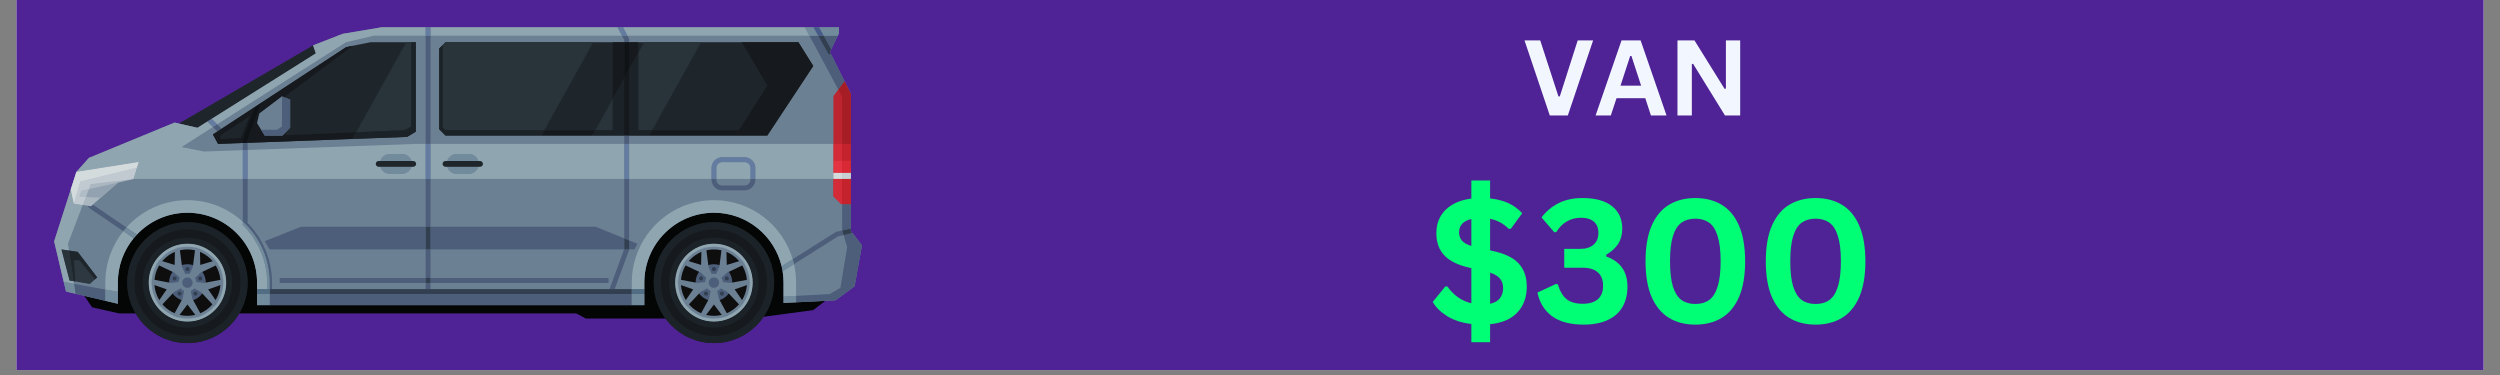 <svg xmlns="http://www.w3.org/2000/svg" xmlns:xlink="http://www.w3.org/1999/xlink" width="500" zoomAndPan="magnify" viewBox="0 0 375 56.25" height="75" preserveAspectRatio="xMidYMid meet" version="1.0"><rect x="0" y="0" width="375" height="56.25" fill="#808080" stroke="none"/><defs><g/><clipPath id="7234993caf"><path d="M 2.469 0 L 372.531 0 L 372.531 55.512 L 2.469 55.512 Z M 2.469 0 " clip-rule="nonzero"/></clipPath><clipPath id="b9041612fa"><path d="M 8.02 4.094 L 129.398 4.094 L 129.398 46 L 8.02 46 Z M 8.02 4.094 " clip-rule="nonzero"/></clipPath><clipPath id="a19bc9b0b5"><path d="M 19 33 L 38 33 L 38 51.461 L 19 51.461 Z M 19 33 " clip-rule="nonzero"/></clipPath><clipPath id="bd1547a9f7"><path d="M 98 33 L 117 33 L 117 51.461 L 98 51.461 Z M 98 33 " clip-rule="nonzero"/></clipPath><clipPath id="7f2e1483b7"><path d="M 8.02 25 L 13 25 L 13 43 L 8.02 43 Z M 8.02 25 " clip-rule="nonzero"/></clipPath><clipPath id="75df361ae6"><path d="M 11 4.094 L 64 4.094 L 64 27 L 11 27 Z M 11 4.094 " clip-rule="nonzero"/></clipPath><clipPath id="a413c6edd1"><path d="M 64 4.094 L 123 4.094 L 123 6 L 64 6 Z M 64 4.094 " clip-rule="nonzero"/></clipPath><clipPath id="05346f3dcc"><path d="M 36 4.094 L 114 4.094 L 114 27 L 36 27 Z M 36 4.094 " clip-rule="nonzero"/></clipPath><clipPath id="2d97efcba0"><path d="M 119 4.094 L 129.398 4.094 L 129.398 46 L 119 46 Z M 119 4.094 " clip-rule="nonzero"/></clipPath><clipPath id="4a6221405b"><path d="M 120 4.094 L 126 4.094 L 126 6 L 120 6 Z M 120 4.094 " clip-rule="nonzero"/></clipPath><clipPath id="b94f975e5a"><path d="M 122 4.094 L 124 4.094 L 124 6 L 122 6 Z M 122 4.094 " clip-rule="nonzero"/></clipPath></defs><g clip-path="url(#7234993caf)"><path fill="#ffffff" d="M 2.469 0 L 372.531 0 L 372.531 55.512 L 2.469 55.512 Z M 2.469 0 " fill-opacity="1" fill-rule="nonzero"/><path fill="#4f2395" d="M 2.469 0 L 372.531 0 L 372.531 55.512 L 2.469 55.512 Z M 2.469 0 " fill-opacity="1" fill-rule="nonzero"/></g><path fill="#040606" d="M 12.211 43.73 L 13.812 46.098 L 17.852 47.008 L 86.414 47.008 L 87.879 47.781 L 112.559 47.781 L 121.988 46.516 L 125.605 43.73 L 117.043 26.828 L 21.41 26.828 L 12.211 43.73 " fill-opacity="1" fill-rule="nonzero"/><path fill="#1e262c" d="M 46.965 6.805 L 25.367 19.383 L 27.812 20.852 L 50.254 6.805 L 46.965 6.805 " fill-opacity="1" fill-rule="nonzero"/><g clip-path="url(#b9041612fa)"><path fill="#6c8094" d="M 127.625 34.637 L 127.625 14.09 L 124.492 7.801 L 125.852 4.969 L 125.852 4.094 L 57.25 4.094 L 51.402 5.074 L 46.965 6.805 L 47.383 8.008 L 29.617 19.172 L 26.191 18.387 L 13.344 23.68 L 11.465 25.777 L 8.121 36.207 L 9.898 43.73 L 17.676 45.566 L 17.676 42.395 C 17.676 36.605 22.352 31.91 28.117 31.91 C 33.883 31.91 38.559 36.605 38.559 42.395 L 38.559 45.773 L 96.648 45.773 L 96.648 42.395 C 96.648 36.605 101.324 31.91 107.09 31.91 C 112.855 31.91 117.531 36.605 117.531 42.395 L 117.531 45.445 L 125.328 45.051 L 128.184 42.953 L 129.297 36.801 L 127.625 34.637 " fill-opacity="1" fill-rule="nonzero"/></g><path fill="#4c5e79" d="M 32.609 19.727 L 31.945 19.051 L 32.574 18.648 L 33.234 19.316 L 32.609 19.727 " fill-opacity="1" fill-rule="nonzero"/><g clip-path="url(#a19bc9b0b5)"><path fill="#161a1e" d="M 28.117 33.328 C 23.129 33.328 19.086 37.387 19.086 42.395 C 19.086 47.402 23.129 51.461 28.117 51.461 C 33.105 51.461 37.148 47.402 37.148 42.395 C 37.148 37.387 33.105 33.328 28.117 33.328 " fill-opacity="1" fill-rule="nonzero"/><path fill="#1c2328" d="M 28.117 51.461 C 23.129 51.461 19.086 47.402 19.086 42.395 C 19.086 37.387 23.129 33.328 28.117 33.328 C 33.105 33.328 37.148 37.387 37.148 42.395 C 37.148 44.078 36.691 45.656 35.895 47.008 C 34.324 49.672 31.43 51.461 28.117 51.461 M 28.117 34.391 C 23.715 34.391 20.148 37.973 20.148 42.395 C 20.148 46.812 23.715 50.395 28.117 50.395 C 32.52 50.395 36.086 46.812 36.086 42.395 C 36.086 37.973 32.52 34.391 28.117 34.391 " fill-opacity="1" fill-rule="nonzero"/></g><path fill="#6c8094" d="M 28.117 36.559 C 24.906 36.559 22.305 39.172 22.305 42.395 C 22.305 45.617 24.906 48.23 28.117 48.23 C 31.328 48.23 33.93 45.617 33.93 42.395 C 33.93 39.172 31.328 36.559 28.117 36.559 " fill-opacity="1" fill-rule="nonzero"/><path fill="#0e0e0f" d="M 28.117 37.414 C 25.379 37.414 23.156 39.645 23.156 42.395 C 23.156 45.145 25.379 47.375 28.117 47.375 C 30.855 47.375 33.078 45.145 33.078 42.395 C 33.078 39.645 30.855 37.414 28.117 37.414 " fill-opacity="1" fill-rule="nonzero"/><path fill="#4c5e79" d="M 26.5 44.629 C 27.73 45.523 29.449 45.25 30.344 44.016 C 31.234 42.781 30.961 41.059 29.734 40.16 C 28.504 39.266 26.785 39.539 25.895 40.77 C 25 42.004 25.273 43.73 26.5 44.629 " fill-opacity="1" fill-rule="nonzero"/><path fill="#6c8094" d="M 33.586 42.582 L 33.523 41.887 L 30.586 42.441 L 28.664 42.215 L 30.086 40.898 L 32.789 39.613 L 32.43 39.016 L 30.039 39.738 L 29.984 37.23 L 29.309 37.074 L 28.926 40.051 L 28.117 41.816 L 27.309 40.051 L 26.926 37.074 L 26.25 37.23 L 26.195 39.738 L 23.805 39.016 L 23.445 39.613 L 26.148 40.898 L 27.57 42.215 L 25.648 42.441 L 22.711 41.887 L 22.648 42.582 L 25.008 43.406 L 23.586 45.469 L 24.039 45.996 L 26.09 43.812 L 27.781 42.859 L 27.398 44.766 L 25.965 47.402 L 26.605 47.672 L 28.117 45.676 L 29.629 47.672 L 30.27 47.402 L 28.836 44.766 L 28.457 42.859 L 30.145 43.812 L 32.195 45.996 L 32.648 45.469 L 31.227 43.406 L 33.586 42.582 " fill-opacity="1" fill-rule="nonzero"/><path fill="#6c8094" d="M 28.117 41.059 C 27.383 41.059 26.785 41.656 26.785 42.395 C 26.785 43.133 27.383 43.73 28.117 43.73 C 28.852 43.73 29.449 43.133 29.449 42.395 C 29.449 41.656 28.852 41.059 28.117 41.059 " fill-opacity="1" fill-rule="nonzero"/><path fill="#4c5e79" d="M 28.117 43.176 C 27.688 43.176 27.34 42.824 27.34 42.395 C 27.34 41.961 27.688 41.613 28.117 41.613 C 28.547 41.613 28.895 41.961 28.895 42.395 C 28.895 42.824 28.547 43.176 28.117 43.176 " fill-opacity="1" fill-rule="nonzero"/><path fill="#323f51" d="M 28.117 40.668 C 27.949 40.668 27.812 40.527 27.812 40.359 C 27.812 40.188 27.949 40.051 28.117 40.051 C 28.285 40.051 28.426 40.188 28.426 40.359 C 28.426 40.527 28.285 40.668 28.117 40.668 " fill-opacity="1" fill-rule="nonzero"/><path fill="#323f51" d="M 26.191 42.074 C 26.156 42.074 26.125 42.066 26.094 42.059 C 25.934 42.004 25.844 41.832 25.898 41.672 C 25.941 41.539 26.059 41.457 26.188 41.457 C 26.223 41.457 26.254 41.461 26.285 41.473 C 26.445 41.523 26.535 41.699 26.48 41.859 C 26.438 41.988 26.32 42.074 26.191 42.074 " fill-opacity="1" fill-rule="nonzero"/><path fill="#323f51" d="M 26.926 44.348 C 26.863 44.348 26.801 44.328 26.746 44.289 C 26.609 44.191 26.578 43.996 26.68 43.859 C 26.738 43.777 26.832 43.734 26.926 43.734 C 26.988 43.734 27.051 43.75 27.105 43.793 C 27.242 43.891 27.273 44.086 27.176 44.223 C 27.113 44.305 27.02 44.348 26.926 44.348 " fill-opacity="1" fill-rule="nonzero"/><path fill="#323f51" d="M 29.309 44.348 C 29.215 44.348 29.121 44.305 29.062 44.223 C 28.961 44.086 28.992 43.891 29.129 43.793 C 29.184 43.75 29.246 43.734 29.309 43.734 C 29.402 43.734 29.496 43.777 29.559 43.859 C 29.656 43.996 29.625 44.191 29.488 44.289 C 29.434 44.328 29.371 44.348 29.309 44.348 " fill-opacity="1" fill-rule="nonzero"/><path fill="#323f51" d="M 30.047 42.074 C 29.918 42.074 29.797 41.988 29.754 41.859 C 29.703 41.699 29.789 41.523 29.949 41.473 C 29.98 41.461 30.016 41.457 30.047 41.457 C 30.176 41.457 30.297 41.539 30.336 41.672 C 30.391 41.832 30.301 42.004 30.141 42.059 C 30.109 42.066 30.078 42.074 30.047 42.074 " fill-opacity="1" fill-rule="nonzero"/><path fill="#1c2328" d="M 28.117 49.129 C 24.414 49.129 21.41 46.113 21.41 42.395 C 21.41 38.676 24.414 35.66 28.117 35.66 C 31.824 35.66 34.828 38.676 34.828 42.395 C 34.828 46.113 31.824 49.129 28.117 49.129 M 28.117 36.559 C 24.906 36.559 22.305 39.172 22.305 42.395 C 22.305 45.617 24.906 48.23 28.117 48.23 C 31.328 48.23 33.93 45.617 33.93 42.395 C 33.93 39.172 31.328 36.559 28.117 36.559 " fill-opacity="1" fill-rule="nonzero"/><path fill="#8fa5b0" d="M 28.117 48.23 C 24.906 48.23 22.305 45.617 22.305 42.395 C 22.305 39.172 24.906 36.559 28.117 36.559 C 31.328 36.559 33.93 39.172 33.93 42.395 C 33.93 45.617 31.328 48.23 28.117 48.23 M 26.672 47.586 C 27.133 47.715 27.617 47.781 28.117 47.781 C 28.617 47.781 29.105 47.715 29.562 47.586 L 29.629 47.672 L 30.27 47.402 L 30.238 47.348 C 30.977 47.027 31.629 46.547 32.152 45.949 L 32.195 45.996 L 32.648 45.469 L 32.586 45.379 C 33.117 44.582 33.438 43.637 33.48 42.617 L 33.586 42.582 L 33.523 41.887 L 33.461 41.898 C 33.387 41.078 33.129 40.312 32.73 39.641 L 32.789 39.613 L 32.43 39.016 L 32.324 39.047 C 31.723 38.285 30.914 37.688 29.984 37.34 L 29.984 37.23 L 29.309 37.074 L 29.301 37.137 C 28.922 37.051 28.523 37.004 28.117 37.004 C 27.711 37.004 27.316 37.051 26.934 37.137 L 26.926 37.074 L 26.25 37.23 L 26.25 37.34 C 25.32 37.688 24.516 38.285 23.91 39.047 L 23.805 39.016 L 23.445 39.613 L 23.504 39.641 C 23.105 40.312 22.848 41.078 22.773 41.898 L 22.711 41.887 L 22.648 42.582 L 22.754 42.617 C 22.797 43.637 23.117 44.582 23.648 45.379 L 23.586 45.469 L 24.039 45.996 L 24.082 45.949 C 24.605 46.547 25.258 47.027 25.996 47.348 L 25.965 47.402 L 26.605 47.672 L 26.672 47.586 " fill-opacity="1" fill-rule="nonzero"/><path fill="#8fa5b0" d="M 29.629 47.672 L 29.562 47.586 C 29.797 47.52 30.02 47.441 30.238 47.348 L 30.27 47.402 L 29.629 47.672 M 26.605 47.672 L 25.965 47.402 L 25.996 47.348 C 26.215 47.441 26.441 47.52 26.672 47.586 L 26.605 47.672 M 32.195 45.996 L 32.152 45.949 C 32.309 45.77 32.453 45.578 32.586 45.379 L 32.648 45.469 L 32.195 45.996 M 24.039 45.996 L 23.586 45.469 L 23.648 45.379 C 23.781 45.578 23.926 45.77 24.082 45.949 L 24.039 45.996 M 22.754 42.617 L 22.648 42.582 L 22.711 41.887 L 22.773 41.898 C 22.758 42.062 22.75 42.227 22.75 42.395 C 22.75 42.469 22.75 42.543 22.754 42.617 M 33.48 42.617 C 33.484 42.543 33.484 42.469 33.484 42.395 C 33.484 42.227 33.477 42.062 33.461 41.898 L 33.523 41.887 L 33.586 42.582 L 33.48 42.617 M 32.73 39.641 C 32.609 39.434 32.473 39.234 32.324 39.047 L 32.43 39.016 L 32.789 39.613 L 32.73 39.641 M 23.504 39.641 L 23.445 39.613 L 23.805 39.016 L 23.91 39.047 C 23.762 39.234 23.625 39.434 23.504 39.641 M 29.984 37.34 C 29.766 37.258 29.535 37.191 29.301 37.137 L 29.309 37.074 L 29.984 37.23 L 29.984 37.34 M 26.25 37.34 L 26.25 37.23 L 26.926 37.074 L 26.934 37.137 C 26.699 37.191 26.469 37.258 26.25 37.34 " fill-opacity="1" fill-rule="nonzero"/><path fill="#040606" d="M 117.531 45.445 L 119.41 45.348 L 117.531 45.445 " fill-opacity="1" fill-rule="nonzero"/><path fill="#8fa5b0" d="M 117.531 45.445 L 117.531 42.395 C 117.531 41.816 117.484 41.246 117.395 40.695 L 119.098 39.621 C 119.305 40.512 119.41 41.441 119.41 42.395 L 119.41 44.387 L 117.531 44.492 L 117.531 45.445 M 96.648 43.363 L 94.77 43.363 L 94.77 42.395 C 94.77 35.574 100.297 30.023 107.09 30.023 C 112.668 30.023 117.391 33.762 118.902 38.875 L 117.242 39.926 C 116.133 35.328 112.008 31.91 107.09 31.91 C 101.324 31.91 96.648 36.605 96.648 42.395 L 96.648 43.363 " fill-opacity="1" fill-rule="nonzero"/><path fill="#8fa5b0" d="M 38.559 45.773 L 38.559 42.395 C 38.559 36.605 33.883 31.91 28.117 31.91 C 25.133 31.91 22.441 33.168 20.539 35.184 L 18.969 34.117 C 21.227 31.605 24.492 30.023 28.117 30.023 C 31.312 30.023 34.227 31.25 36.418 33.262 L 36.418 33.773 L 36.539 33.883 C 36.574 33.914 40.074 37.129 40.074 42.395 L 40.074 43.363 L 38.559 43.363 L 38.559 45.773 M 17.676 43.758 C 17.105 43.664 16.469 43.551 15.797 43.434 L 15.797 42.395 C 15.797 39.48 16.805 36.797 18.492 34.68 L 20.051 35.738 C 18.566 37.551 17.676 39.867 17.676 42.395 L 17.676 43.758 " fill-opacity="1" fill-rule="nonzero"/><g clip-path="url(#bd1547a9f7)"><path fill="#161a1e" d="M 107.09 33.328 C 102.102 33.328 98.059 37.387 98.059 42.395 C 98.059 47.402 102.102 51.461 107.09 51.461 C 112.078 51.461 116.121 47.402 116.121 42.395 C 116.121 37.387 112.078 33.328 107.09 33.328 " fill-opacity="1" fill-rule="nonzero"/><path fill="#1c2328" d="M 107.09 51.461 C 102.102 51.461 98.059 47.402 98.059 42.395 C 98.059 37.387 102.102 33.328 107.09 33.328 C 112.078 33.328 116.121 37.387 116.121 42.395 C 116.121 47.402 112.078 51.461 107.09 51.461 M 107.09 34.391 C 102.688 34.391 99.117 37.977 99.117 42.395 C 99.117 46.812 102.688 50.395 107.09 50.395 C 111.492 50.395 115.059 46.812 115.059 42.395 C 115.059 37.977 111.492 34.391 107.09 34.391 " fill-opacity="1" fill-rule="nonzero"/></g><path fill="#6c8094" d="M 107.09 36.559 C 103.879 36.559 101.277 39.172 101.277 42.395 C 101.277 45.617 103.879 48.23 107.09 48.23 C 110.301 48.23 112.902 45.617 112.902 42.395 C 112.902 39.172 110.301 36.559 107.09 36.559 " fill-opacity="1" fill-rule="nonzero"/><path fill="#0e0e0f" d="M 107.09 37.414 C 104.352 37.414 102.129 39.645 102.129 42.395 C 102.129 45.145 104.352 47.375 107.09 47.375 C 109.828 47.375 112.051 45.145 112.051 42.395 C 112.051 39.645 109.828 37.414 107.09 37.414 " fill-opacity="1" fill-rule="nonzero"/><path fill="#4c5e79" d="M 105.473 44.629 C 106.703 45.523 108.422 45.25 109.312 44.016 C 110.207 42.781 109.934 41.059 108.707 40.16 C 107.477 39.266 105.758 39.539 104.867 40.77 C 103.973 42.004 104.246 43.73 105.473 44.629 " fill-opacity="1" fill-rule="nonzero"/><path fill="#6c8094" d="M 112.559 42.582 L 112.5 41.887 L 109.562 42.441 L 107.637 42.215 L 109.059 40.898 L 111.762 39.613 L 111.406 39.016 L 109.012 39.738 L 108.957 37.23 L 108.281 37.074 L 107.898 40.051 L 107.09 41.816 L 106.281 40.051 L 105.898 37.074 L 105.223 37.23 L 105.168 39.738 L 102.777 39.016 L 102.418 39.613 L 105.121 40.898 L 106.543 42.215 L 104.621 42.441 L 101.684 41.887 L 101.621 42.582 L 103.98 43.406 L 102.559 45.469 L 103.012 45.996 L 105.062 43.812 L 106.754 42.859 L 106.375 44.766 L 104.941 47.402 L 105.578 47.672 L 107.09 45.676 L 108.602 47.672 L 109.242 47.402 L 107.809 44.766 L 107.43 42.859 L 109.117 43.812 L 111.168 45.996 L 111.621 45.469 L 110.199 43.406 L 112.559 42.582 " fill-opacity="1" fill-rule="nonzero"/><path fill="#6c8094" d="M 107.09 41.059 C 106.355 41.059 105.758 41.656 105.758 42.395 C 105.758 43.133 106.355 43.73 107.09 43.73 C 107.824 43.73 108.422 43.133 108.422 42.395 C 108.422 41.656 107.824 41.059 107.09 41.059 " fill-opacity="1" fill-rule="nonzero"/><path fill="#4c5e79" d="M 107.09 43.176 C 106.66 43.176 106.312 42.824 106.312 42.395 C 106.312 41.961 106.66 41.613 107.09 41.613 C 107.52 41.613 107.867 41.961 107.867 42.395 C 107.867 42.824 107.52 43.176 107.09 43.176 " fill-opacity="1" fill-rule="nonzero"/><path fill="#323f51" d="M 107.09 40.668 C 106.922 40.668 106.785 40.527 106.785 40.359 C 106.785 40.188 106.922 40.051 107.09 40.051 C 107.258 40.051 107.398 40.188 107.398 40.359 C 107.398 40.527 107.258 40.668 107.09 40.668 " fill-opacity="1" fill-rule="nonzero"/><path fill="#323f51" d="M 105.16 42.074 C 105.133 42.074 105.098 42.066 105.066 42.059 C 104.906 42.004 104.816 41.832 104.871 41.672 C 104.914 41.539 105.031 41.457 105.16 41.457 C 105.195 41.457 105.227 41.461 105.258 41.473 C 105.418 41.523 105.508 41.699 105.453 41.859 C 105.41 41.988 105.293 42.074 105.16 42.074 " fill-opacity="1" fill-rule="nonzero"/><path fill="#323f51" d="M 105.898 44.348 C 105.836 44.348 105.773 44.328 105.719 44.289 C 105.582 44.191 105.551 43.996 105.652 43.859 C 105.711 43.777 105.805 43.734 105.898 43.734 C 105.961 43.734 106.023 43.75 106.078 43.793 C 106.215 43.891 106.246 44.086 106.148 44.223 C 106.086 44.305 105.992 44.348 105.898 44.348 " fill-opacity="1" fill-rule="nonzero"/><path fill="#323f51" d="M 108.281 44.348 C 108.188 44.348 108.094 44.305 108.035 44.223 C 107.934 44.086 107.965 43.891 108.102 43.793 C 108.156 43.75 108.219 43.734 108.281 43.734 C 108.375 43.734 108.469 43.777 108.531 43.859 C 108.629 43.996 108.598 44.191 108.461 44.289 C 108.406 44.328 108.344 44.348 108.281 44.348 " fill-opacity="1" fill-rule="nonzero"/><path fill="#323f51" d="M 109.02 42.074 C 108.887 42.074 108.77 41.988 108.727 41.859 C 108.672 41.699 108.762 41.523 108.922 41.473 C 108.957 41.461 108.988 41.457 109.02 41.457 C 109.148 41.457 109.27 41.539 109.309 41.672 C 109.363 41.832 109.273 42.004 109.113 42.059 C 109.082 42.066 109.051 42.074 109.02 42.074 " fill-opacity="1" fill-rule="nonzero"/><path fill="#1c2328" d="M 107.09 49.129 C 103.387 49.129 100.379 46.113 100.379 42.395 C 100.379 38.676 103.387 35.66 107.09 35.66 C 110.797 35.66 113.797 38.676 113.797 42.395 C 113.797 46.113 110.797 49.129 107.09 49.129 M 107.09 36.559 C 103.879 36.559 101.277 39.172 101.277 42.395 C 101.277 45.617 103.879 48.23 107.09 48.23 C 110.301 48.23 112.902 45.617 112.902 42.395 C 112.902 39.172 110.301 36.559 107.09 36.559 " fill-opacity="1" fill-rule="nonzero"/><path fill="#8fa5b0" d="M 107.09 48.23 C 103.879 48.23 101.277 45.617 101.277 42.395 C 101.277 39.172 103.879 36.559 107.09 36.559 C 110.301 36.559 112.902 39.172 112.902 42.395 C 112.902 45.617 110.301 48.23 107.09 48.23 M 105.645 47.586 C 106.105 47.715 106.59 47.781 107.09 47.781 C 107.59 47.781 108.078 47.715 108.535 47.586 L 108.602 47.672 L 109.242 47.402 L 109.211 47.348 C 109.949 47.027 110.602 46.547 111.125 45.949 L 111.168 45.996 L 111.621 45.469 L 111.559 45.379 C 112.09 44.582 112.41 43.637 112.453 42.617 L 112.559 42.582 L 112.496 41.887 L 112.434 41.898 C 112.359 41.078 112.102 40.312 111.703 39.641 L 111.762 39.613 L 111.402 39.016 L 111.297 39.047 C 110.695 38.285 109.887 37.688 108.957 37.34 L 108.957 37.23 L 108.281 37.074 L 108.273 37.137 C 107.895 37.051 107.496 37.004 107.09 37.004 C 106.684 37.004 106.289 37.051 105.906 37.137 L 105.898 37.074 L 105.223 37.23 L 105.223 37.34 C 104.293 37.688 103.484 38.285 102.883 39.047 L 102.777 39.016 L 102.418 39.613 L 102.477 39.641 C 102.078 40.312 101.82 41.078 101.746 41.898 L 101.684 41.887 L 101.621 42.582 L 101.727 42.617 C 101.77 43.637 102.094 44.582 102.621 45.379 L 102.559 45.469 L 103.012 45.996 L 103.055 45.949 C 103.578 46.547 104.23 47.027 104.969 47.348 L 104.938 47.402 L 105.578 47.672 L 105.645 47.586 " fill-opacity="1" fill-rule="nonzero"/><path fill="#8fa5b0" d="M 108.602 47.672 L 108.535 47.586 C 108.77 47.52 108.992 47.441 109.211 47.348 L 109.242 47.402 L 108.602 47.672 M 105.578 47.672 L 104.941 47.402 L 104.969 47.348 C 105.188 47.441 105.414 47.52 105.645 47.586 L 105.578 47.672 M 111.168 45.996 L 111.125 45.949 C 111.281 45.77 111.426 45.578 111.559 45.379 L 111.621 45.469 L 111.168 45.996 M 103.012 45.996 L 102.559 45.469 L 102.621 45.379 C 102.754 45.578 102.898 45.77 103.055 45.949 L 103.012 45.996 M 101.727 42.617 L 101.621 42.582 L 101.684 41.887 L 101.746 41.898 C 101.73 42.062 101.723 42.227 101.723 42.395 C 101.723 42.469 101.723 42.543 101.727 42.617 M 112.453 42.617 C 112.457 42.543 112.457 42.469 112.457 42.395 C 112.457 42.227 112.449 42.062 112.434 41.898 L 112.5 41.887 L 112.559 42.582 L 112.453 42.617 M 111.703 39.641 C 111.582 39.434 111.445 39.234 111.297 39.047 L 111.406 39.016 L 111.762 39.613 L 111.703 39.641 M 102.477 39.641 L 102.418 39.613 L 102.777 39.016 L 102.883 39.047 C 102.734 39.234 102.598 39.434 102.477 39.641 M 108.961 37.34 C 108.738 37.258 108.508 37.188 108.273 37.137 L 108.281 37.074 L 108.957 37.23 L 108.961 37.34 M 105.223 37.34 L 105.223 37.23 L 105.898 37.074 L 105.906 37.137 C 105.672 37.188 105.445 37.258 105.223 37.34 " fill-opacity="1" fill-rule="nonzero"/><path fill="#2d3841" d="M 9.219 37.414 L 10.438 42.074 L 13.465 42.605 L 14.578 41.613 L 11.656 37.781 L 9.219 37.414 " fill-opacity="1" fill-rule="nonzero"/><path fill="#1e262c" d="M 31.934 20.168 L 32.711 21.586 L 61.059 20.535 L 62.367 19.75 L 62.367 6.332 L 55.578 6.332 L 51.926 7.066 L 31.934 20.168 " fill-opacity="1" fill-rule="nonzero"/><path fill="#161a1e" d="M 32.711 21.586 L 31.934 20.168 L 38.172 16.082 L 36.418 20.871 L 36.418 21.449 L 32.711 21.586 M 37.438 17.445 L 33 20.352 L 33.129 20.852 L 36.156 20.668 L 37.438 17.445 M 37.148 21.422 L 37.148 21.004 L 39.195 15.41 L 51.926 7.066 L 52.949 6.859 L 42.84 14.402 L 42.84 14.68 L 42.293 14.457 L 38.898 17.023 L 38.559 18.465 L 39.707 20.328 L 42.371 20.328 L 42.84 19.844 L 42.84 20.273 L 53.43 19.836 L 52.871 20.84 L 61.059 20.535 L 37.148 21.422 " fill-opacity="1" fill-rule="nonzero"/><path fill="#6c8094" d="M 38.559 18.465 L 39.707 20.328 L 42.371 20.328 L 43.52 19.148 L 43.52 14.953 L 42.293 14.457 L 38.898 17.023 L 38.559 18.465 " fill-opacity="1" fill-rule="nonzero"/><path fill="#1e262c" d="M 65.883 7.277 L 65.883 19.383 C 66.246 19.75 66.453 19.957 66.82 20.328 L 115.094 20.328 L 121.988 9.895 L 119.758 6.332 L 66.82 6.332 C 66.453 6.699 66.246 6.906 65.883 7.277 " fill-opacity="1" fill-rule="nonzero"/><path fill="#4c5e79" d="M 66.227 6.926 C 66.281 6.875 66.332 6.82 66.387 6.77 C 66.332 6.82 66.281 6.875 66.227 6.926 " fill-opacity="1" fill-rule="nonzero"/><path fill="#161a1e" d="M 115.094 20.328 L 97.375 20.328 L 97.812 19.539 L 110.812 19.539 L 115.094 12.832 L 111.254 6.332 L 119.758 6.332 L 121.988 9.895 L 115.094 20.328 M 88.859 20.328 L 81.211 20.328 L 81.648 19.539 L 89.297 19.539 L 88.859 20.328 M 91.914 14.828 L 91.914 6.332 L 93.637 6.332 L 93.637 11.727 L 91.914 14.828 M 94.371 10.414 L 94.371 6.332 L 95.742 6.332 L 95.742 7.938 L 94.371 10.414 " fill-opacity="1" fill-rule="nonzero"/><path fill="#bc242f" d="M 125.016 14.402 L 125.016 29.445 L 126.188 30.625 L 127.625 30.625 L 127.625 14.09 L 126.688 12.207 L 125.016 14.402 " fill-opacity="1" fill-rule="nonzero"/><path fill="#aab6c0" d="M 127.625 26.828 L 125.016 26.828 L 125.016 25.934 L 127.625 25.934 L 127.625 26.828 " fill-opacity="1" fill-rule="nonzero"/><path fill="#4c5e79" d="M 95.188 37.414 L 94.367 37.414 L 94.367 36.055 L 95.605 36.559 L 95.188 37.414 M 93.613 37.414 L 64.574 37.414 L 64.574 34.008 L 89.34 34.008 L 93.637 35.758 L 93.637 37.348 L 93.613 37.414 M 63.844 37.414 L 40.438 37.414 L 39.707 36.176 L 45.137 34.008 L 63.844 34.008 L 63.844 37.414 " fill-opacity="1" fill-rule="nonzero"/><path fill="#4c5e79" d="M 91.289 42.445 L 64.574 42.445 L 64.574 41.699 L 91.289 41.699 L 91.289 42.445 M 63.844 42.445 L 41.953 42.445 L 41.953 41.699 L 63.844 41.699 L 63.844 42.445 " fill-opacity="1" fill-rule="nonzero"/><path fill="#4c5e79" d="M 42.371 20.328 L 39.707 20.328 L 39.18 19.473 L 41.551 19.473 L 42.293 18.988 L 42.293 14.457 L 43.52 14.953 L 43.52 19.148 L 42.371 20.328 " fill-opacity="1" fill-rule="nonzero"/><path fill="#4c5e79" d="M 94.77 43.363 L 40.438 43.363 L 40.438 42.395 C 40.438 38.781 38.887 35.523 36.418 33.262 L 36.418 26.844 L 37.148 26.844 L 37.148 33.449 C 37.809 34.094 40.805 37.297 40.805 42.395 L 40.805 43.363 L 63.844 43.363 L 63.844 42.445 L 64.578 42.445 L 64.578 43.363 L 91.43 43.363 L 93.613 37.414 L 94.371 37.414 L 94.371 37.48 L 92.207 43.363 L 94.77 43.363 " fill-opacity="1" fill-rule="nonzero"/><path fill="#718b9c" d="M 38.559 44.098 L 38.559 43.363 L 40.074 43.363 L 40.074 42.395 C 40.074 37.129 36.574 33.914 36.539 33.883 L 36.418 33.773 L 36.418 33.262 C 38.887 35.523 40.438 38.781 40.438 42.395 L 40.438 43.363 L 38.559 43.363 L 38.559 44.098 " fill-opacity="1" fill-rule="nonzero"/><path fill="#4c5e79" d="M 64.578 41.699 L 63.844 41.699 L 63.844 37.414 L 64.578 37.414 L 64.578 41.699 M 94.371 36.055 L 93.637 35.758 L 93.637 26.844 L 94.371 26.844 L 94.371 36.055 M 64.578 34.008 L 63.844 34.008 L 63.844 26.844 L 64.578 26.844 L 64.578 34.008 " fill-opacity="1" fill-rule="nonzero"/><path fill="#323f51" d="M 94.371 37.414 L 93.613 37.414 L 93.637 37.348 L 93.637 35.758 L 94.371 36.055 L 94.371 37.414 M 64.578 37.414 L 63.844 37.414 L 63.844 34.008 L 64.578 34.008 L 64.578 37.414 " fill-opacity="1" fill-rule="nonzero"/><path fill="#323f51" d="M 63.844 42.445 L 64.574 42.445 L 64.574 41.699 L 63.844 41.699 Z M 63.844 42.445 " fill-opacity="1" fill-rule="nonzero"/><path fill="#a5a7a6" d="M 127.875 34.957 L 127.625 34.637 L 127.875 34.957 " fill-opacity="1" fill-rule="nonzero"/><path fill="#040606" d="M 117.395 40.695 C 117.352 40.434 117.301 40.18 117.238 39.926 C 117.301 40.18 117.352 40.434 117.395 40.695 " fill-opacity="1" fill-rule="nonzero"/><path fill="#4c5e79" d="M 119.098 39.621 C 119.043 39.367 118.977 39.121 118.906 38.875 L 125.395 34.781 L 126.32 34.566 L 126.543 35.27 L 125.68 35.469 L 119.098 39.621 " fill-opacity="1" fill-rule="nonzero"/><path fill="#718b9c" d="M 117.395 40.695 C 117.352 40.434 117.301 40.18 117.242 39.926 L 118.902 38.875 C 118.977 39.121 119.043 39.367 119.098 39.621 L 117.395 40.695 " fill-opacity="1" fill-rule="nonzero"/><path fill="#040606" d="M 20.051 35.738 C 20.207 35.547 20.367 35.363 20.539 35.184 C 20.367 35.363 20.207 35.547 20.051 35.738 " fill-opacity="1" fill-rule="nonzero"/><path fill="#4c5e79" d="M 18.492 34.68 L 13.387 31.203 L 13.113 30.855 L 13.637 30.934 L 13.922 30.684 L 18.969 34.117 C 18.805 34.301 18.645 34.488 18.492 34.68 " fill-opacity="1" fill-rule="nonzero"/><path fill="#718b9c" d="M 20.051 35.738 L 18.492 34.68 C 18.645 34.488 18.805 34.301 18.969 34.117 L 20.539 35.184 C 20.367 35.363 20.207 35.547 20.051 35.738 " fill-opacity="1" fill-rule="nonzero"/><path fill="#4c5e79" d="M 111.699 28.555 L 108.328 28.555 C 107.445 28.555 106.727 27.832 106.727 26.945 L 106.727 26.844 L 107.457 26.844 L 107.457 26.945 C 107.457 27.43 107.848 27.82 108.328 27.82 L 111.699 27.82 C 112.18 27.82 112.57 27.43 112.57 26.945 L 112.57 26.844 L 113.305 26.844 L 113.305 26.945 C 113.305 27.832 112.582 28.555 111.699 28.555 M 36.418 22.523 L 36.418 21.449 L 37.148 21.422 L 37.148 22.496 L 36.418 22.523 M 38.172 16.082 L 39.195 15.41 L 38.172 16.082 " fill-opacity="1" fill-rule="nonzero"/><path fill="#101315" d="M 36.418 21.449 L 36.418 20.871 L 38.172 16.082 L 39.195 15.41 L 37.148 21.004 L 37.148 21.422 L 36.418 21.449 " fill-opacity="1" fill-rule="nonzero"/><path fill="#4c5e79" d="M 94.371 21.586 L 93.637 21.586 L 93.637 20.328 L 94.371 20.328 L 94.371 21.586 M 94.371 6.332 L 93.637 6.332 L 93.637 6.004 L 93.293 5.352 L 94.121 5.352 L 94.371 5.82 L 94.371 6.332 " fill-opacity="1" fill-rule="nonzero"/><path fill="#101315" d="M 93.637 11.727 L 93.637 6.332 L 94.371 6.332 L 94.371 10.414 L 93.637 11.727 " fill-opacity="1" fill-rule="nonzero"/><path fill="#4c5e79" d="M 63.844 21.586 L 64.574 21.586 L 64.574 5.352 L 63.844 5.352 Z M 63.844 21.586 " fill-opacity="1" fill-rule="nonzero"/><path fill="#a5a7a6" d="M 124.492 7.801 L 124.688 7.395 L 124.492 7.801 " fill-opacity="1" fill-rule="nonzero"/><path fill="#aab6c0" d="M 11.062 30.547 L 13.637 30.934 L 17.676 27.402 L 20.008 26.844 L 20.809 24.293 L 11.465 25.777 L 10.613 28.43 L 11.062 30.547 " fill-opacity="1" fill-rule="nonzero"/><path fill="#93a2b0" d="M 15.082 29.668 L 12.871 29.535 L 13.316 28.363 L 17.676 27.402 L 15.082 29.668 " fill-opacity="1" fill-rule="nonzero"/><path fill="#4c5e79" d="M 11.301 42.223 L 11.035 42.18 L 11.301 42.223 M 14.238 41.914 L 14.578 41.613 L 14.238 41.914 " fill-opacity="1" fill-rule="nonzero"/><path fill="#1e262c" d="M 11.301 42.223 L 11.035 42.18 L 10.348 37.586 L 11.656 37.781 L 14.578 41.613 L 14.238 41.914 L 11.898 39.039 L 11.098 39.039 L 11.301 42.223 " fill-opacity="1" fill-rule="nonzero"/><path fill="#ffffff" d="M 11.316 44.066 L 9.898 43.73 L 11.316 44.066 " fill-opacity="1" fill-rule="nonzero"/><g clip-path="url(#7f2e1483b7)"><path fill="#8fa5b0" d="M 11.094 42.57 C 10.551 42.469 10.031 42.371 9.555 42.281 L 8.121 36.207 L 11.465 25.777 L 10.613 28.43 L 11.062 30.547 L 12.406 30.75 L 10.191 36.559 L 10.348 37.586 L 9.219 37.414 L 10.438 42.074 L 11.035 42.18 L 11.094 42.57 " fill-opacity="1" fill-rule="nonzero"/></g><path fill="#8fa5b0" d="M 125.016 26.844 L 113.301 26.844 L 113.301 25.195 C 113.301 24.305 112.582 23.582 111.699 23.582 L 108.328 23.582 C 107.441 23.582 106.723 24.305 106.723 25.195 L 106.723 26.844 L 94.367 26.844 L 94.367 21.586 L 125.016 21.586 L 125.016 26.844 " fill-opacity="1" fill-rule="nonzero"/><path fill="#d42b38" d="M 125.016 26.844 L 125.016 21.586 L 126.32 21.586 L 126.32 24.098 L 125.016 24.098 L 125.016 26.844 " fill-opacity="1" fill-rule="nonzero"/><path fill="#8fa5b0" d="M 112.574 26.844 L 107.457 26.844 L 107.457 25.191 C 107.457 24.711 107.848 24.316 108.328 24.316 L 111.699 24.316 C 112.18 24.316 112.574 24.711 112.574 25.191 L 112.574 26.844 M 93.637 26.844 L 64.574 26.844 L 64.574 21.586 L 93.637 21.586 L 93.637 26.844 M 68.496 23.098 C 67.68 23.098 67.016 23.766 67.016 24.586 C 67.016 25.406 67.68 26.07 68.496 26.07 L 70.332 26.07 C 71.148 26.07 71.812 25.406 71.812 24.586 C 71.812 23.766 71.148 23.098 70.332 23.098 L 68.496 23.098 M 63.844 26.844 L 37.148 26.844 L 37.148 22.496 L 62.367 21.586 L 63.844 21.586 L 63.844 26.844 M 58.473 23.098 C 57.656 23.098 56.992 23.766 56.992 24.586 C 56.992 25.406 57.656 26.07 58.473 26.07 L 60.309 26.07 C 61.125 26.07 61.789 25.406 61.789 24.586 C 61.789 23.766 61.125 23.098 60.309 23.098 L 58.473 23.098 " fill-opacity="1" fill-rule="nonzero"/><g clip-path="url(#75df361ae6)"><path fill="#8fa5b0" d="M 36.418 26.844 L 20.008 26.844 L 20.809 24.293 L 11.465 25.777 L 13.344 23.68 L 26.188 18.387 L 29.617 19.172 L 47.383 8.008 L 46.965 6.805 L 51.402 5.074 L 57.25 4.094 L 63.844 4.094 L 63.844 5.352 L 56.066 5.352 L 51.891 6.332 L 32.574 18.648 L 31.762 17.824 L 31.125 18.227 L 31.945 19.051 L 27.234 22.055 L 30.59 22.73 L 36.418 22.523 L 36.418 26.844 " fill-opacity="1" fill-rule="nonzero"/></g><path fill="#657ca1" d="M 31.945 19.051 L 31.125 18.227 L 31.762 17.824 L 32.574 18.648 L 31.945 19.051 " fill-opacity="1" fill-rule="nonzero"/><g clip-path="url(#a413c6edd1)"><path fill="#8fa5b0" d="M 121.414 5.352 L 94.121 5.352 L 93.457 4.094 L 122.023 4.094 L 120.738 4.094 L 121.414 5.352 M 93.293 5.352 L 64.574 5.352 L 64.574 4.094 L 92.629 4.094 L 93.293 5.352 " fill-opacity="1" fill-rule="nonzero"/></g><g clip-path="url(#05346f3dcc)"><path fill="#657ca1" d="M 113.305 26.844 L 112.57 26.844 L 112.57 25.191 C 112.57 24.711 112.18 24.316 111.699 24.316 L 108.328 24.316 C 107.848 24.316 107.457 24.711 107.457 25.191 L 107.457 26.844 L 106.727 26.844 L 106.727 25.191 C 106.727 24.305 107.445 23.582 108.328 23.582 L 111.699 23.582 C 112.582 23.582 113.305 24.305 113.305 25.191 L 113.305 26.844 M 94.367 26.844 L 93.641 26.844 L 93.641 21.586 L 94.367 21.586 L 94.367 26.844 M 64.574 26.844 L 63.844 26.844 L 63.844 21.586 L 64.574 21.586 L 64.574 26.844 M 37.148 26.844 L 36.418 26.844 L 36.418 22.523 L 37.148 22.496 L 37.148 26.844 M 94.121 5.352 L 93.293 5.352 L 92.629 4.094 L 93.457 4.094 L 94.121 5.352 M 64.574 5.352 L 63.844 5.352 L 63.844 4.094 L 64.574 4.094 L 64.574 5.352 " fill-opacity="1" fill-rule="nonzero"/></g><path fill="#c2cad1" d="M 12.406 30.75 L 11.062 30.547 L 12.062 27.219 L 20.539 25.156 L 20.809 24.293 L 11.465 25.777 L 20.809 24.293 L 20.008 26.844 L 13.605 27.613 L 13.316 28.363 L 12.211 28.609 L 11.898 29.473 L 12.871 29.535 L 12.406 30.75 " fill-opacity="1" fill-rule="nonzero"/><path fill="#d3dbdd" d="M 11.062 30.547 L 10.613 28.43 L 11.465 25.777 L 20.809 24.293 L 20.539 25.156 L 12.062 27.219 L 11.062 30.547 " fill-opacity="1" fill-rule="nonzero"/><path fill="#b1bdc6" d="M 12.871 29.535 L 11.898 29.473 L 12.211 28.609 L 13.316 28.363 L 12.871 29.535 " fill-opacity="1" fill-rule="nonzero"/><path fill="#657ca1" d="M 11.035 42.18 L 10.438 42.074 L 9.219 37.414 L 10.438 42.074 L 11.035 42.18 " fill-opacity="1" fill-rule="nonzero"/><path fill="#28333a" d="M 11.035 42.18 L 10.438 42.074 L 9.219 37.414 L 10.348 37.586 L 11.035 42.18 " fill-opacity="1" fill-rule="nonzero"/><path fill="#718b9c" d="M 60.309 26.07 L 58.473 26.07 C 57.656 26.07 56.992 25.406 56.992 24.586 C 56.992 23.766 57.656 23.098 58.473 23.098 L 60.309 23.098 C 61.125 23.098 61.789 23.766 61.789 24.586 C 61.789 25.406 61.125 26.07 60.309 26.07 " fill-opacity="1" fill-rule="nonzero"/><path fill="#718b9c" d="M 70.332 26.07 L 68.496 26.07 C 67.68 26.07 67.016 25.406 67.016 24.586 C 67.016 23.766 67.68 23.098 68.496 23.098 L 70.332 23.098 C 71.148 23.098 71.812 23.766 71.812 24.586 C 71.812 25.406 71.148 26.07 70.332 26.07 " fill-opacity="1" fill-rule="nonzero"/><path fill="#1e262c" d="M 61.988 24.152 L 56.789 24.152 C 56.555 24.152 56.363 24.348 56.363 24.586 C 56.363 24.82 56.555 25.016 56.789 25.016 L 61.988 25.016 C 62.227 25.016 62.418 24.82 62.418 24.586 C 62.418 24.348 62.227 24.152 61.988 24.152 " fill-opacity="1" fill-rule="nonzero"/><path fill="#1e262c" d="M 72.012 24.152 L 66.812 24.152 C 66.578 24.152 66.387 24.348 66.387 24.586 C 66.387 24.82 66.578 25.016 66.812 25.016 L 72.012 25.016 C 72.25 25.016 72.441 24.82 72.441 24.586 C 72.441 24.348 72.25 24.152 72.012 24.152 " fill-opacity="1" fill-rule="nonzero"/><path fill="#d42b38" d="M 126.32 30.625 L 126.191 30.625 L 125.016 29.445 L 125.016 26.844 L 126.32 26.844 L 126.32 30.625 " fill-opacity="1" fill-rule="nonzero"/><path fill="#e43443" d="M 126.32 26.844 L 125.016 26.844 L 125.016 26.828 L 126.32 26.828 L 126.32 26.844 M 126.32 25.934 L 125.016 25.934 L 125.016 24.098 L 126.32 24.098 L 126.32 25.934 " fill-opacity="1" fill-rule="nonzero"/><path fill="#d3dbdd" d="M 126.32 26.828 L 125.016 26.828 L 125.016 25.934 L 126.32 25.934 L 126.32 26.828 " fill-opacity="1" fill-rule="nonzero"/><path fill="#4c5e79" d="M 94.77 45.773 L 40.438 45.773 L 40.438 44.098 L 94.77 44.098 L 94.77 45.773 " fill-opacity="1" fill-rule="nonzero"/><path fill="#718b9c" d="M 96.648 45.773 L 94.77 45.773 L 94.77 44.098 L 96.648 44.098 L 96.648 45.773 " fill-opacity="1" fill-rule="nonzero"/><path fill="#718b9c" d="M 38.559 45.773 L 40.438 45.773 L 40.438 44.098 L 38.559 44.098 Z M 38.559 45.773 " fill-opacity="1" fill-rule="nonzero"/><path fill="#323f51" d="M 94.77 44.098 L 40.438 44.098 L 40.438 43.363 L 94.77 43.363 L 94.77 44.098 " fill-opacity="1" fill-rule="nonzero"/><path fill="#516d84" d="M 96.648 44.098 L 94.77 44.098 L 94.77 43.363 L 96.648 43.363 L 96.648 44.098 " fill-opacity="1" fill-rule="nonzero"/><path fill="#516d84" d="M 38.559 44.098 L 40.438 44.098 L 40.438 43.363 L 38.559 43.363 Z M 38.559 44.098 " fill-opacity="1" fill-rule="nonzero"/><path fill="#4c5e79" d="M 15.797 45.121 L 11.316 44.066 L 11.094 42.57 C 12.594 42.852 14.285 43.164 15.797 43.434 L 15.797 45.121 " fill-opacity="1" fill-rule="nonzero"/><path fill="#718b9c" d="M 17.676 45.566 L 15.797 45.121 L 15.797 43.434 C 16.469 43.551 17.105 43.664 17.676 43.758 L 17.676 45.566 " fill-opacity="1" fill-rule="nonzero"/><path fill="#718b9c" d="M 11.316 44.066 L 9.898 43.73 L 9.555 42.281 C 10.031 42.371 10.551 42.469 11.094 42.57 L 11.316 44.066 " fill-opacity="1" fill-rule="nonzero"/><g clip-path="url(#2d97efcba0)"><path fill="#4c5e79" d="M 119.41 45.348 L 119.41 44.387 L 124.457 44.098 L 126.059 43.176 L 127.07 37.074 L 126.543 35.27 L 127.875 34.957 L 129.297 36.801 L 128.184 42.953 L 125.328 45.051 L 119.41 45.348 M 126.32 34.566 L 126.32 30.625 L 127.625 30.625 L 127.625 34.262 L 126.32 34.566 M 125.746 13.441 L 121.414 5.352 L 122.719 5.352 L 124.254 8.125 L 124.418 8.156 C 124.484 8.172 124.582 8.191 124.703 8.219 L 126.688 12.207 L 125.746 13.441 M 124.688 7.395 L 123.555 5.352 L 125.668 5.352 L 125.852 4.969 L 124.688 7.395 " fill-opacity="1" fill-rule="nonzero"/></g><path fill="#718b9c" d="M 117.531 45.445 L 117.531 44.492 L 119.41 44.387 L 119.41 45.348 L 117.531 45.445 " fill-opacity="1" fill-rule="nonzero"/><path fill="#a61d25" d="M 127.625 21.586 L 126.32 21.586 L 126.32 14.508 L 125.746 13.441 L 126.688 12.207 L 127.625 14.09 L 127.625 21.586 " fill-opacity="1" fill-rule="nonzero"/><path fill="#323f51" d="M 126.543 35.27 L 126.32 34.566 L 127.625 34.262 L 127.625 34.637 L 127.875 34.957 L 126.543 35.27 " fill-opacity="1" fill-rule="nonzero"/><path fill="#323f51" d="M 124.703 8.219 C 124.578 8.191 124.484 8.172 124.418 8.16 L 124.254 8.125 L 122.719 5.352 L 123.555 5.352 L 124.688 7.395 L 124.492 7.801 L 124.703 8.219 " fill-opacity="1" fill-rule="nonzero"/><path fill="#c4222c" d="M 127.625 24.098 L 126.32 24.098 L 126.32 21.586 L 127.625 21.586 L 127.625 24.098 " fill-opacity="1" fill-rule="nonzero"/><g clip-path="url(#4a6221405b)"><path fill="#718b9c" d="M 125.664 5.352 L 123.555 5.352 L 122.859 4.094 L 125.852 4.094 L 125.852 4.969 L 125.664 5.352 M 122.719 5.352 L 121.414 5.352 L 120.738 4.094 L 122.02 4.094 L 122.719 5.352 " fill-opacity="1" fill-rule="nonzero"/></g><g clip-path="url(#b94f975e5a)"><path fill="#475b8a" d="M 123.555 5.352 L 122.719 5.352 L 122.023 4.094 L 122.859 4.094 L 123.555 5.352 " fill-opacity="1" fill-rule="nonzero"/></g><path fill="#c4222c" d="M 127.625 30.625 L 126.32 30.625 L 126.32 26.844 L 127.625 26.844 L 127.625 30.625 " fill-opacity="1" fill-rule="nonzero"/><path fill="#d82935" d="M 127.625 26.844 L 126.32 26.844 L 126.32 26.828 L 127.625 26.828 L 127.625 26.844 M 127.625 25.934 L 126.32 25.934 L 126.32 24.098 L 127.625 24.098 L 127.625 25.934 " fill-opacity="1" fill-rule="nonzero"/><path fill="#c7d1d4" d="M 127.625 26.828 L 126.32 26.828 L 126.32 25.934 L 127.625 25.934 L 127.625 26.828 " fill-opacity="1" fill-rule="nonzero"/><path fill="#28333a" d="M 53.43 19.836 L 60.934 6.332 L 61.688 6.332 L 61.688 18.988 L 60.641 19.539 L 53.43 19.836 " fill-opacity="1" fill-rule="nonzero"/><path fill="#1c2328" d="M 52.871 20.84 L 53.43 19.836 L 60.641 19.539 L 61.688 18.988 L 61.688 6.332 L 62.367 6.332 L 62.367 19.75 L 61.059 20.535 L 52.871 20.84 " fill-opacity="1" fill-rule="nonzero"/><path fill="#28333a" d="M 97.812 19.539 L 95.742 19.539 L 95.742 7.938 L 96.637 6.332 L 105.156 6.332 L 97.812 19.539 M 91.914 19.539 L 89.297 19.539 L 91.914 14.828 L 91.914 19.539 " fill-opacity="1" fill-rule="nonzero"/><path fill="#1c2328" d="M 97.379 20.328 L 94.371 20.328 L 94.371 10.41 L 95.742 7.938 L 95.742 19.539 L 97.812 19.539 L 97.379 20.328 M 93.637 20.328 L 88.859 20.328 L 89.297 19.539 L 91.914 19.539 L 91.914 14.828 L 93.637 11.727 L 93.637 20.328 " fill-opacity="1" fill-rule="nonzero"/><path fill="#15181c" d="M 94.371 20.328 L 93.637 20.328 L 93.637 11.727 L 94.371 10.414 L 94.371 20.328 " fill-opacity="1" fill-rule="nonzero"/><path fill="#28333a" d="M 81.648 19.539 L 66.82 19.539 L 66.387 19.137 L 66.387 6.77 C 66.52 6.637 66.652 6.5 66.82 6.332 L 88.988 6.332 L 81.648 19.539 M 65.883 7.273 C 66.012 7.145 66.121 7.031 66.227 6.926 C 66.121 7.031 66.012 7.145 65.883 7.273 " fill-opacity="1" fill-rule="nonzero"/><path fill="#1c2328" d="M 81.211 20.328 L 66.82 20.328 C 66.812 20.316 66.801 20.305 66.793 20.297 C 66.441 19.945 66.238 19.742 65.883 19.383 L 65.883 7.273 C 66.012 7.145 66.121 7.031 66.227 6.926 C 66.281 6.875 66.332 6.82 66.387 6.77 L 66.387 19.137 L 66.82 19.539 L 81.648 19.539 L 81.211 20.328 " fill-opacity="1" fill-rule="nonzero"/><g fill="#f2f6ff" fill-opacity="1"><g transform="translate(228.47, 17.321)"><g><path d="M 6.703 0 L 4 0 L 0.203 -11.266 L 2.562 -11.266 L 5.297 -2.859 L 5.5 -2.859 L 8.188 -11.266 L 10.5 -11.266 Z M 6.703 0 "/></g></g></g><g fill="#f2f6ff" fill-opacity="1"><g transform="translate(239.169, 17.321)"><g><path d="M 10.812 0 L 8.469 0 L 7.625 -2.594 L 3.312 -2.594 L 2.453 0 L 0.172 0 L 4.062 -11.266 L 6.922 -11.266 Z M 5.359 -8.922 L 3.906 -4.469 L 7 -4.469 L 5.547 -8.922 Z M 5.359 -8.922 "/></g></g></g><g fill="#f2f6ff" fill-opacity="1"><g transform="translate(250.152, 17.321)"><g><path d="M 3.625 0 L 1.469 0 L 1.469 -11.266 L 4.016 -11.266 L 8.531 -4 L 8.734 -4.031 L 8.734 -11.266 L 10.875 -11.266 L 10.875 0 L 8.594 0 L 3.812 -7.75 L 3.625 -7.719 Z M 3.625 0 "/></g></g></g><g fill="#00ff75" fill-opacity="1"><g transform="translate(214.156, 48.426)"><g><path d="M 14.859 -5.438 C 14.859 -3.852 14.391 -2.562 13.453 -1.562 C 12.523 -0.562 11.16 0.023 9.359 0.203 L 9.359 2.906 L 6.547 2.906 L 6.547 0.172 C 5.109 -0.004 3.898 -0.395 2.922 -1 C 1.941 -1.613 1.219 -2.328 0.75 -3.141 L 2.641 -5.453 L 2.953 -5.453 C 3.379 -4.836 3.891 -4.312 4.484 -3.875 C 5.086 -3.438 5.773 -3.125 6.547 -2.938 L 6.547 -8.203 L 6.219 -8.281 C 4.551 -8.656 3.312 -9.266 2.5 -10.109 C 1.695 -10.953 1.297 -12.07 1.297 -13.469 C 1.297 -14.395 1.5 -15.223 1.906 -15.953 C 2.32 -16.68 2.922 -17.273 3.703 -17.734 C 4.492 -18.203 5.441 -18.504 6.547 -18.641 L 6.547 -21.359 L 9.359 -21.359 L 9.359 -18.656 C 10.41 -18.551 11.328 -18.316 12.109 -17.953 C 12.898 -17.586 13.586 -17.082 14.172 -16.438 L 12.469 -14.109 L 12.141 -14.109 C 11.391 -14.879 10.461 -15.379 9.359 -15.609 L 9.359 -10.875 L 9.75 -10.781 C 11.562 -10.395 12.863 -9.766 13.656 -8.891 C 14.457 -8.023 14.859 -6.875 14.859 -5.438 Z M 4.703 -13.609 C 4.703 -13.109 4.836 -12.691 5.109 -12.359 C 5.391 -12.023 5.867 -11.75 6.547 -11.531 L 6.547 -15.578 C 5.93 -15.43 5.469 -15.188 5.156 -14.844 C 4.852 -14.5 4.703 -14.086 4.703 -13.609 Z M 9.359 -2.859 C 10.016 -3.004 10.504 -3.281 10.828 -3.688 C 11.148 -4.102 11.312 -4.609 11.312 -5.203 C 11.312 -5.773 11.16 -6.242 10.859 -6.609 C 10.566 -6.984 10.066 -7.289 9.359 -7.531 Z M 9.359 -2.859 "/></g></g></g><g fill="#00ff75" fill-opacity="1"><g transform="translate(230.011, 48.426)"><g><path d="M 7.531 0.266 C 5.551 0.266 3.977 -0.148 2.812 -0.984 C 1.656 -1.828 0.922 -3.016 0.609 -4.547 L 3.375 -5.828 L 3.656 -5.781 C 3.969 -4.758 4.41 -4.016 4.984 -3.547 C 5.566 -3.086 6.375 -2.859 7.406 -2.859 C 8.395 -2.859 9.148 -3.086 9.672 -3.547 C 10.191 -4.016 10.453 -4.688 10.453 -5.562 C 10.453 -6.438 10.191 -7.102 9.672 -7.562 C 9.16 -8.031 8.406 -8.266 7.406 -8.266 L 4.625 -8.266 L 4.625 -11.094 L 7.047 -11.094 C 7.867 -11.094 8.523 -11.301 9.016 -11.719 C 9.504 -12.133 9.75 -12.723 9.75 -13.484 C 9.75 -14.242 9.52 -14.812 9.062 -15.188 C 8.602 -15.57 7.969 -15.766 7.156 -15.766 C 6.332 -15.766 5.602 -15.57 4.969 -15.188 C 4.332 -14.801 3.82 -14.281 3.438 -13.625 L 3.141 -13.578 L 1.219 -15.812 C 1.875 -16.688 2.707 -17.391 3.719 -17.922 C 4.738 -18.453 5.953 -18.719 7.359 -18.719 C 9.297 -18.719 10.773 -18.312 11.797 -17.5 C 12.816 -16.695 13.328 -15.566 13.328 -14.109 C 13.328 -13.223 13.117 -12.461 12.703 -11.828 C 12.285 -11.203 11.691 -10.664 10.922 -10.219 L 10.922 -9.953 C 13.047 -9.203 14.109 -7.688 14.109 -5.406 C 14.109 -4.258 13.863 -3.258 13.375 -2.406 C 12.895 -1.562 12.16 -0.906 11.172 -0.438 C 10.191 0.031 8.977 0.266 7.531 0.266 Z M 7.531 0.266 "/></g></g></g><g fill="#00ff75" fill-opacity="1"><g transform="translate(245.285, 48.426)"><g><path d="M 9.016 0.266 C 7.504 0.266 6.191 -0.066 5.078 -0.734 C 3.961 -1.41 3.094 -2.453 2.469 -3.859 C 1.852 -5.273 1.547 -7.066 1.547 -9.234 C 1.547 -11.391 1.852 -13.176 2.469 -14.594 C 3.094 -16.008 3.961 -17.051 5.078 -17.719 C 6.191 -18.383 7.504 -18.719 9.016 -18.719 C 10.523 -18.719 11.836 -18.383 12.953 -17.719 C 14.078 -17.051 14.945 -16.008 15.562 -14.594 C 16.176 -13.176 16.484 -11.391 16.484 -9.234 C 16.484 -7.066 16.176 -5.273 15.562 -3.859 C 14.945 -2.453 14.078 -1.41 12.953 -0.734 C 11.836 -0.066 10.523 0.266 9.016 0.266 Z M 9.016 -2.828 C 9.836 -2.828 10.523 -3.023 11.078 -3.422 C 11.641 -3.828 12.066 -4.5 12.359 -5.438 C 12.66 -6.383 12.812 -7.648 12.812 -9.234 C 12.812 -10.816 12.66 -12.078 12.359 -13.016 C 12.066 -13.961 11.641 -14.633 11.078 -15.031 C 10.523 -15.426 9.836 -15.625 9.016 -15.625 C 8.191 -15.625 7.5 -15.426 6.938 -15.031 C 6.383 -14.633 5.957 -13.961 5.656 -13.016 C 5.363 -12.078 5.219 -10.816 5.219 -9.234 C 5.219 -7.648 5.363 -6.383 5.656 -5.438 C 5.957 -4.5 6.383 -3.828 6.938 -3.422 C 7.5 -3.023 8.191 -2.828 9.016 -2.828 Z M 9.016 -2.828 "/></g></g></g><g fill="#00ff75" fill-opacity="1"><g transform="translate(263.324, 48.426)"><g><path d="M 9.016 0.266 C 7.504 0.266 6.191 -0.066 5.078 -0.734 C 3.961 -1.41 3.094 -2.453 2.469 -3.859 C 1.852 -5.273 1.547 -7.066 1.547 -9.234 C 1.547 -11.391 1.852 -13.176 2.469 -14.594 C 3.094 -16.008 3.961 -17.051 5.078 -17.719 C 6.191 -18.383 7.504 -18.719 9.016 -18.719 C 10.523 -18.719 11.836 -18.383 12.953 -17.719 C 14.078 -17.051 14.945 -16.008 15.562 -14.594 C 16.176 -13.176 16.484 -11.391 16.484 -9.234 C 16.484 -7.066 16.176 -5.273 15.562 -3.859 C 14.945 -2.453 14.078 -1.41 12.953 -0.734 C 11.836 -0.066 10.523 0.266 9.016 0.266 Z M 9.016 -2.828 C 9.836 -2.828 10.523 -3.023 11.078 -3.422 C 11.641 -3.828 12.066 -4.5 12.359 -5.438 C 12.66 -6.383 12.812 -7.648 12.812 -9.234 C 12.812 -10.816 12.66 -12.078 12.359 -13.016 C 12.066 -13.961 11.641 -14.633 11.078 -15.031 C 10.523 -15.426 9.836 -15.625 9.016 -15.625 C 8.191 -15.625 7.5 -15.426 6.938 -15.031 C 6.383 -14.633 5.957 -13.961 5.656 -13.016 C 5.363 -12.078 5.219 -10.816 5.219 -9.234 C 5.219 -7.648 5.363 -6.383 5.656 -5.438 C 5.957 -4.5 6.383 -3.828 6.938 -3.422 C 7.5 -3.023 8.191 -2.828 9.016 -2.828 Z M 9.016 -2.828 "/></g></g></g></svg>